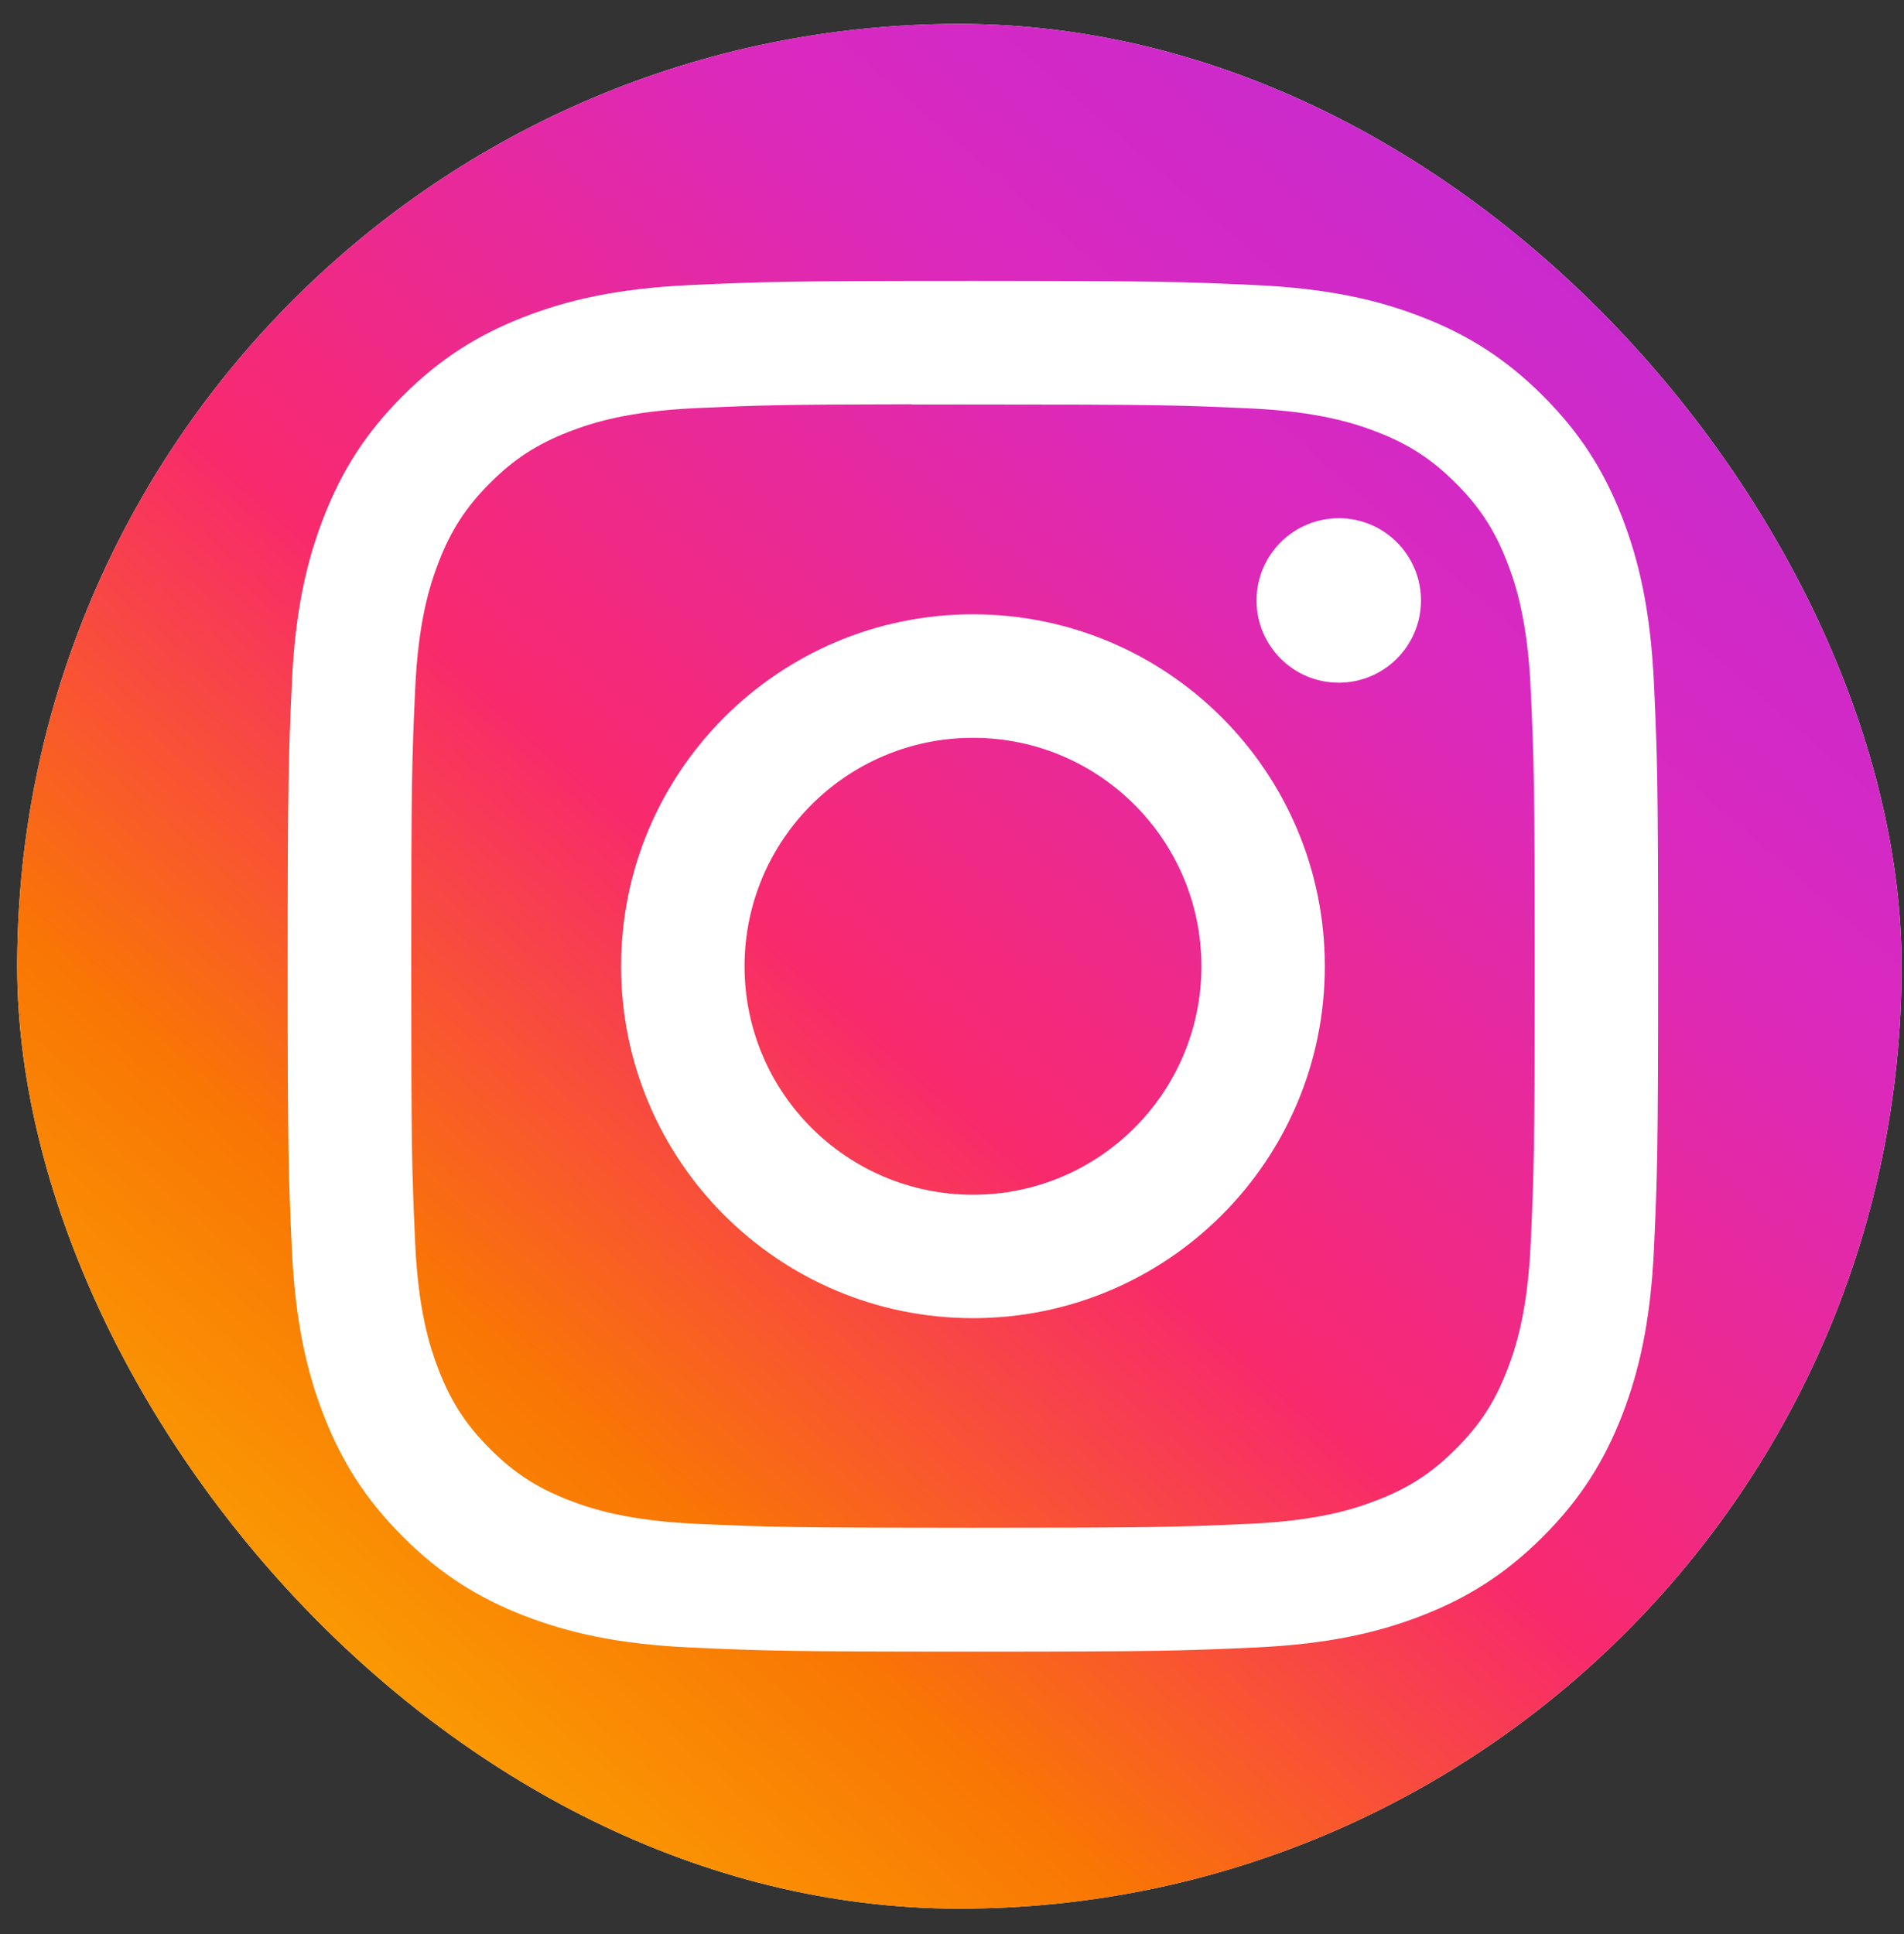 <svg width="64" height="65" viewBox="0 0 64 65" fill="none" xmlns="http://www.w3.org/2000/svg">
<rect x="0" y="0" width="64" height="65" fill="#333333" stroke="none"/>
<g clip-path="url(#clip0_220_1643)">
<rect x="0.578" y="0.805" width="63.341" height="63.341" rx="31.671" fill="white"/>
<rect x="0.578" y="0.805" width="63.341" height="63.341" fill="url(#paint0_linear_220_1643)"/>
<path d="M32.705 9.442C26.45 9.442 25.665 9.469 23.208 9.581C20.756 9.693 19.082 10.082 17.617 10.651C16.102 11.239 14.817 12.026 13.537 13.307C12.256 14.587 11.469 15.872 10.879 17.387C10.308 18.852 9.919 20.526 9.809 22.977C9.699 25.434 9.67 26.22 9.67 32.475C9.67 38.73 9.698 39.513 9.809 41.97C9.922 44.422 10.31 46.096 10.879 47.56C11.468 49.075 12.255 50.36 13.536 51.64C14.815 52.922 16.101 53.711 17.614 54.299C19.08 54.868 20.754 55.257 23.206 55.369C25.663 55.481 26.447 55.508 32.702 55.508C38.958 55.508 39.741 55.481 42.197 55.369C44.65 55.257 46.325 54.868 47.791 54.299C49.305 53.711 50.588 52.922 51.868 51.64C53.149 50.36 53.936 49.075 54.526 47.561C55.093 46.096 55.481 44.422 55.596 41.97C55.707 39.514 55.736 38.73 55.736 32.475C55.736 26.22 55.707 25.434 55.596 22.978C55.481 20.526 55.093 18.852 54.526 17.387C53.936 15.872 53.149 14.587 51.868 13.307C50.587 12.026 49.306 11.239 47.789 10.651C46.321 10.082 44.646 9.693 42.194 9.581C39.737 9.469 38.955 9.442 32.698 9.442H32.705ZM30.639 13.593C31.252 13.592 31.936 13.593 32.705 13.593C38.855 13.593 39.584 13.615 42.012 13.725C44.258 13.828 45.477 14.203 46.289 14.518C47.364 14.936 48.13 15.435 48.936 16.241C49.742 17.047 50.241 17.815 50.659 18.89C50.974 19.701 51.35 20.92 51.452 23.165C51.563 25.593 51.587 26.323 51.587 32.47C51.587 38.617 51.563 39.346 51.452 41.774C51.35 44.02 50.974 45.239 50.659 46.05C50.242 47.124 49.742 47.89 48.936 48.696C48.129 49.502 47.364 50.001 46.289 50.418C45.478 50.735 44.258 51.109 42.012 51.212C39.584 51.322 38.855 51.346 32.705 51.346C26.555 51.346 25.826 51.322 23.398 51.212C21.152 51.108 19.933 50.733 19.121 50.418C18.046 50 17.278 49.501 16.472 48.695C15.666 47.889 15.167 47.123 14.748 46.048C14.433 45.237 14.057 44.018 13.955 41.772C13.845 39.344 13.823 38.615 13.823 32.464C13.823 26.313 13.845 25.588 13.955 23.16C14.058 20.914 14.433 19.695 14.748 18.883C15.166 17.808 15.666 17.04 16.472 16.234C17.278 15.428 18.046 14.929 19.121 14.511C19.933 14.194 21.152 13.82 23.398 13.716C25.522 13.62 26.346 13.592 30.639 13.587V13.593ZM45 17.417C43.474 17.417 42.236 18.654 42.236 20.18C42.236 21.706 43.474 22.944 45 22.944C46.526 22.944 47.764 21.706 47.764 20.18C47.764 18.654 46.526 17.416 45 17.416V17.417ZM32.705 20.646C26.173 20.646 20.877 25.943 20.877 32.475C20.877 39.007 26.173 44.301 32.705 44.301C39.237 44.301 44.532 39.007 44.532 32.475C44.532 25.943 39.237 20.646 32.705 20.646ZM32.705 24.797C36.945 24.797 40.383 28.235 40.383 32.475C40.383 36.715 36.945 40.153 32.705 40.153C28.464 40.153 25.027 36.715 25.027 32.475C25.027 28.235 28.464 24.797 32.705 24.797Z" fill="white"/>
</g>
<defs>
<linearGradient id="paint0_linear_220_1643" x1="55.92" y1="4.211" x2="6.825" y2="60.41" gradientUnits="userSpaceOnUse">
<stop stop-color="#C22AD4"/>
<stop offset="0.25" stop-color="#DB29BE"/>
<stop offset="0.538" stop-color="#F8296D"/>
<stop offset="0.76" stop-color="#F97604"/>
<stop offset="1" stop-color="#FBAD02"/>
</linearGradient>
<clipPath id="clip0_220_1643">
<rect x="0.578" y="0.805" width="63.341" height="63.341" rx="31.671" fill="white"/>
</clipPath>
</defs>
</svg>
